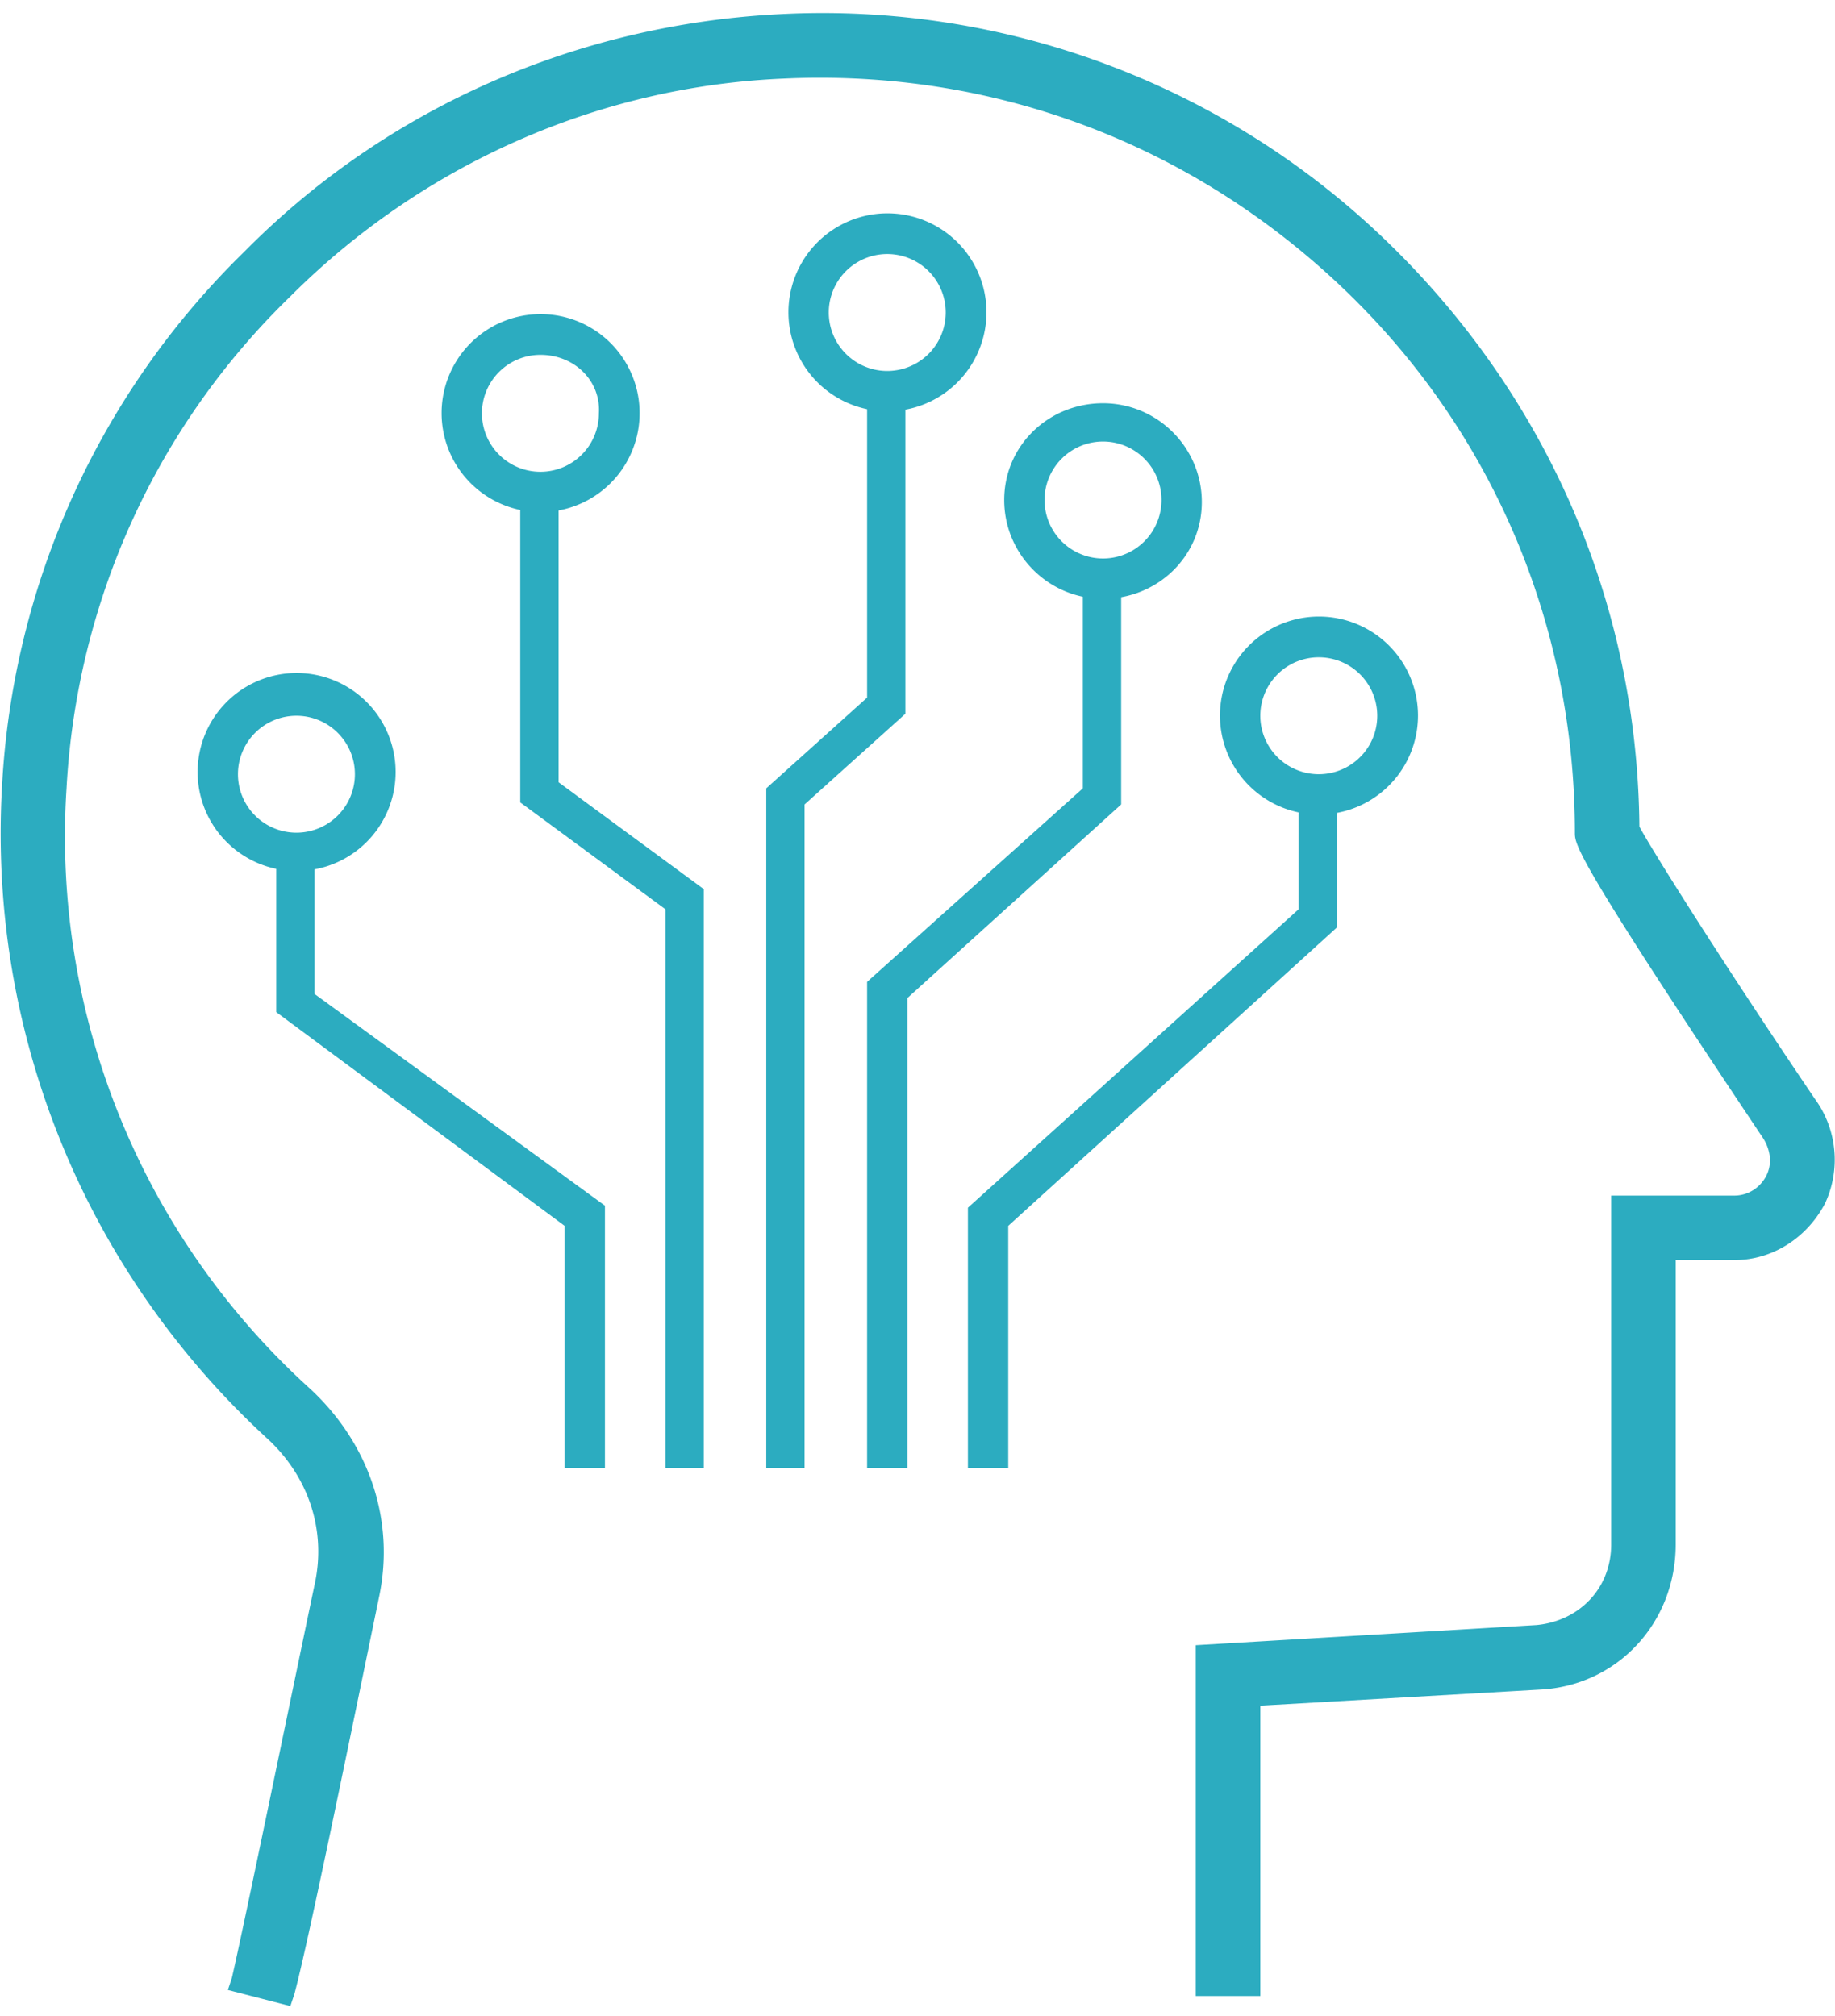 <svg xmlns="http://www.w3.org/2000/svg" viewBox="0 0 91 100"><path fill="#2CACC0" d="M90 54.5C85.6 48 82 42.3 81.3 41c-.1-11.1-4.6-21.4-12.6-29.1A40.24 40.24 0 0 0 38.7.7c-10 .5-19.5 4.6-26.6 11.8A40.01 40.01 0 0 0 .1 39c-.7 12.2 4.1 24 13.1 32.3 2.1 1.9 3 4.6 2.4 7.3-1.3 6.2-3.5 16.9-4.1 19.5l-.2.6 3.1.8.2-.6c.7-2.6 2.9-13.4 4.2-19.7.8-3.8-.5-7.6-3.4-10.3A36.94 36.94 0 0 1 3.3 39.1c.5-9.2 4.4-17.9 11.1-24.4C20.9 8.2 29.6 4.3 38.8 3.9 49.2 3.4 59 7.1 66.5 14.2 74 21.3 78.1 31 78.1 41.3c0 .6 0 1.2 9.3 15.1.4.6.5 1.3.2 1.9-.3.6-.9 1-1.6 1h-6.1v17.3c0 2.2-1.6 3.8-3.7 4l-16.9 1V99h3.2V84.6l13.9-.8c3.8-.2 6.7-3.3 6.7-7.2V62.5H86c1.9 0 3.6-1.1 4.5-2.8.8-1.7.6-3.7-.5-5.2"/><path fill="#2CACC0" d="M44 12.6a2.9 2.9 0 1 0 0 5.8 2.9 2.9 0 0 0 0-5.8m0 7.8a4.9 4.9 0 1 1 .02-9.82A4.9 4.9 0 0 1 44 20.4M54.7 21.9a2.9 2.9 0 1 0 0 5.8 2.9 2.9 0 0 0 0-5.8m0 7.8c-2.7 0-4.9-2.2-4.9-4.9S52 20 54.7 20s4.9 2.2 4.9 4.9-2.2 4.8-4.9 4.8M65.4 32.6a2.9 2.9 0 1 0 0 5.8 2.9 2.9 0 0 0 0-5.8m0 7.8a4.9 4.9 0 1 1 .02-9.82 4.9 4.9 0 0 1-.02 9.82M26.8 17.6a2.9 2.9 0 1 0 2.9 2.9c.1-1.6-1.2-2.9-2.9-2.9m0 7.8a4.9 4.9 0 1 1 .02-9.82 4.9 4.9 0 0 1-.02 9.82M14.7 35.5a2.9 2.9 0 1 0 0 5.8 2.9 2.9 0 0 0 0-5.8m0 7.7a4.9 4.9 0 1 1 .02-9.82 4.9 4.9 0 0 1-.02 9.82"/><path fill="#2CACC0" d="M40 72.8h-2V39.1l5-4.5V19.4h1.9v16l-5 4.5v32.9z"/><path fill="#2CACC0" d="M45 72.8h-2V48.7l10.7-9.6V28.7h1.9v11.2L45 49.5v23.3zM35 72.8h-2V45.1l-7.2-5.3V24.4h1.9v14.4l7.2 5.3v28.7z"/><path fill="#2CACC0" d="M50 72.8h-2V59.9l16.4-14.8v-5.7h1.9V46L50 60.8v12zM30 72.8h-2v-12L13.7 50.2v-7.9h1.9v7L30 59.8v13z"/></svg>